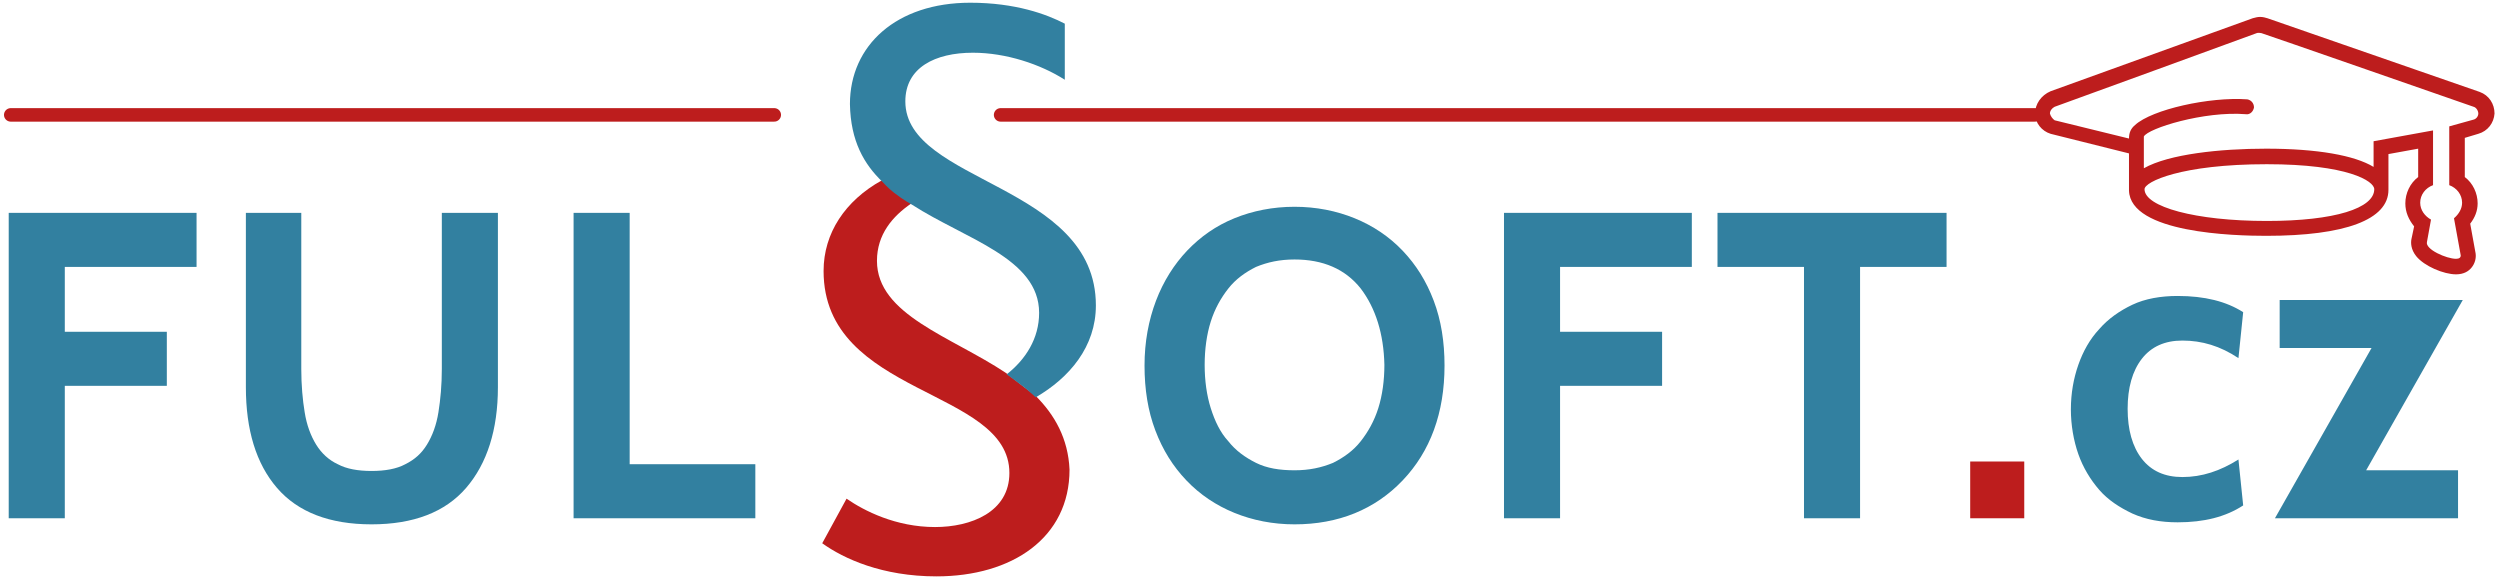 <?xml version="1.0" encoding="UTF-8" standalone="no"?>
<!DOCTYPE svg PUBLIC "-//W3C//DTD SVG 1.1//EN" "http://www.w3.org/Graphics/SVG/1.1/DTD/svg11.dtd">
<svg width="100%" height="100%" viewBox="0 0 370 86" version="1.1" xmlns="http://www.w3.org/2000/svg" xmlns:xlink="http://www.w3.org/1999/xlink" xml:space="preserve" xmlns:serif="http://www.serif.com/" style="fill-rule:evenodd;clip-rule:evenodd;stroke-linecap:round;stroke-miterlimit:10;">
    <g transform="matrix(1,0,0,1,-27.41,-13.797)">
        <g>
            <path d="M180.7,72.4L176.3,69C168.2,63.6 157.2,60.4 157.2,52.4C157.2,48.5 159.5,45.8 162.3,43.9C162.3,43.9 162.2,43.8 162.3,43.9L157.9,40.5C152.5,43.5 149.3,48.3 149.3,53.9C149.3,72.5 176.8,71.2 176.8,83.8C176.8,89.6 171.1,91.8 165.8,91.8C160,91.8 155.3,89.4 152.7,87.6L149.1,94.2C152.3,96.5 158,99.1 166,99.1C177.2,99.1 185.7,93.4 185.7,83.3C185.5,78.7 183.5,75.2 180.7,72.4L180.7,72.4Z" style="fill:rgb(189,29,29);fill-rule:nonzero;"/>
            <g>
                <path d="M56.6,53.3L37,53.3L37,62.9L52.1,62.9L52.1,70.9L37,70.9L37,90.5L28.7,90.5L28.7,45.3L56.5,45.3L56.5,53.3L56.6,53.3Z" style="fill:rgb(50,128,160);fill-rule:nonzero;"/>
                <path d="M63.8,71.1L63.8,45.3L72,45.3L72,68.4C72,70.8 72.2,73 72.5,74.8C72.8,76.7 73.4,78.3 74.2,79.6C75,80.9 76.1,81.9 77.4,82.5C78.7,83.2 80.4,83.5 82.4,83.5C84.4,83.5 86.1,83.2 87.4,82.5C88.8,81.8 89.8,80.9 90.6,79.6C91.4,78.3 92,76.7 92.3,74.8C92.6,72.9 92.8,70.8 92.8,68.4L92.8,45.3L101.1,45.3L101.1,71.1C101.1,77.4 99.5,82.4 96.4,86C93.3,89.6 88.6,91.4 82.4,91.4C76.2,91.4 71.5,89.6 68.4,86C65.3,82.4 63.8,77.4 63.8,71.1Z" style="fill:rgb(50,128,160);fill-rule:nonzero;"/>
                <path d="M139.2,90.5L112.3,90.5L112.3,45.3L120.6,45.3L120.6,82.5L139.2,82.5L139.2,90.5Z" style="fill:rgb(50,128,160);fill-rule:nonzero;"/>
                <path d="M235,84.9C230.9,89.2 225.5,91.4 219,91.4C215.8,91.4 212.8,90.8 210.1,89.7C207.4,88.6 205,87 203,84.9C201,82.8 199.5,80.4 198.4,77.5C197.3,74.6 196.8,71.4 196.8,67.9C196.8,64.4 197.4,61.2 198.5,58.3C199.6,55.4 201.2,52.9 203.1,50.9C205.1,48.8 207.4,47.2 210.1,46.1C212.8,45 215.8,44.4 219,44.4C222.2,44.4 225.2,45 227.9,46.1C230.6,47.2 233,48.8 235,50.9C237,53 238.5,55.4 239.6,58.3C240.7,61.2 241.2,64.4 241.2,67.9C241.2,74.9 239.1,80.6 235,84.9ZM228.8,56.5C226.5,53.6 223.2,52.2 219,52.2C216.8,52.2 215,52.6 213.3,53.3C211.7,54.1 210.3,55.1 209.2,56.5C208.1,57.9 207.2,59.5 206.6,61.4C206,63.3 205.7,65.5 205.7,67.8C205.7,70.1 206,72.3 206.6,74.2C207.2,76.1 208,77.8 209.2,79.1C210.3,80.5 211.7,81.5 213.3,82.3C214.9,83.1 216.8,83.4 219,83.4C221.2,83.4 223,83 224.7,82.3C226.3,81.5 227.7,80.5 228.8,79.1C229.9,77.7 230.8,76.1 231.4,74.2C232,72.3 232.3,70.1 232.3,67.8C232.2,63.2 231,59.4 228.8,56.5Z" style="fill:rgb(50,128,160);fill-rule:nonzero;"/>
                <path d="M277.9,53.3L258.3,53.3L258.3,62.9L273.4,62.9L273.4,70.9L258.3,70.9L258.3,90.5L250,90.5L250,45.3L277.8,45.3L277.8,53.3L277.9,53.3Z" style="fill:rgb(50,128,160);fill-rule:nonzero;"/>
                <path d="M315.5,53.3L302.7,53.3L302.7,90.5L294.4,90.5L294.4,53.3L281.6,53.3L281.6,45.3L315.5,45.3L315.5,53.3Z" style="fill:rgb(50,128,160);fill-rule:nonzero;"/>
                <rect x="319" y="82.1" width="8" height="8.4" style="fill:rgb(189,29,29);fill-rule:nonzero;"/>
                <path d="M349.7,91.1C347.2,91.1 345,90.7 343,89.8C341.1,88.9 339.4,87.8 338.1,86.3C336.8,84.8 335.7,83 335,81C334.3,79 333.9,76.7 333.9,74.4C333.9,72 334.3,69.8 335,67.8C335.7,65.8 336.7,64 338.1,62.5C339.4,61 341.1,59.8 343,58.9C344.9,58 347.2,57.6 349.7,57.6C353.7,57.6 356.9,58.4 359.4,60L358.7,66.8C356,65 353.3,64.2 350.4,64.2C347.8,64.2 345.8,65.1 344.4,66.9C343,68.7 342.3,71.2 342.3,74.3C342.3,77.4 343,79.9 344.4,81.7C345.8,83.5 347.8,84.4 350.4,84.4C353.3,84.4 356,83.5 358.7,81.8L359.4,88.6C356.8,90.3 353.6,91.1 349.7,91.1Z" style="fill:rgb(50,128,160);fill-rule:nonzero;"/>
                <path d="M391.9,58.2L377.6,83.4L391.2,83.4L391.2,90.5L364.1,90.5L378.4,65.3L364.8,65.3L364.8,58.2L391.9,58.2Z" style="fill:rgb(50,128,160);fill-rule:nonzero;"/>
            </g>
            <path d="M158,40.7C158,40.7 158.8,41.6 159.7,42.3C161.1,43.4 162.4,44.1 162.4,44.1C170.3,49.2 181.2,52 181.2,60.1C181.2,63.9 179.2,67 176.4,69.2C176.4,69.2 177.1,69.6 176.4,69.2C176.4,69.2 178.2,70.5 178.7,70.9C179.3,71.3 180.7,72.6 180.7,72.6C180.5,72.4 180.7,72.6 180.7,72.6C185.7,69.7 189.6,65.1 189.6,59C189.6,41 161.4,40.9 161.4,28.8C161.4,23.8 165.8,21.6 171.4,21.6C176.3,21.6 181.4,23.3 185,25.6L185,17.3C182.3,15.9 177.7,14.2 171,14.2C160.1,14.2 153.2,20.5 153.2,29.2C153.3,34.7 155.3,38.1 158,40.7C158,40.7 158.1,40.7 158,40.7Z" style="fill:rgb(50,128,160);fill-rule:nonzero;"/>
            <path d="M29,30.8L142,30.8" style="fill:none;fill-rule:nonzero;stroke:rgb(189,29,29);stroke-width:2px;"/>
            <path d="M175.5,30.8L328.6,30.8" style="fill:none;fill-rule:nonzero;stroke:rgb(189,29,29);stroke-width:2px;"/>
            <path d="M328.6,30.6C328.6,32 329.6,33.2 330.9,33.6L342.5,36.5L342.5,42C342.7,48.3 358.1,48.7 362.8,48.7C374.5,48.7 380.9,46.3 380.9,41.9L380.9,36.6L385.3,35.8L385.3,40C384.1,40.9 383.4,42.4 383.4,43.9C383.4,45.2 383.9,46.3 384.7,47.3L384.3,49.2C384.2,49.7 384.2,50.7 385,51.7C386.2,53.2 389.1,54.4 390.9,54.4C392.1,54.4 392.8,53.9 393.2,53.4C393.7,52.8 393.9,52 393.8,51.3L393,46.9C393.7,46 394.1,45 394.1,43.9C394.1,42.4 393.4,40.9 392.2,40L392.2,34.2L394.2,33.6C395.6,33.2 396.5,32 396.6,30.6C396.6,29.2 395.8,27.9 394.4,27.4L363,16.5C362.7,16.4 362.3,16.3 361.9,16.3C361.5,16.3 361.2,16.4 360.8,16.5L330.9,27.3C329.5,27.9 328.6,29.2 328.6,30.6ZM362.9,38.1C374.9,38.1 378.8,40.6 378.8,41.8C378.8,44.6 373,46.5 362.9,46.5C352.3,46.5 344.8,44.4 344.8,41.8C344.8,40.7 350.2,38.1 362.9,38.1ZM330.8,30.6C330.8,30.2 331.1,29.8 331.5,29.6C331.5,29.6 361.2,18.8 361.4,18.7C361.6,18.6 362,18.7 362.1,18.7C362.2,18.7 393.5,29.6 393.5,29.6C393.9,29.7 394.2,30.2 394.2,30.6C394.2,31 393.9,31.4 393.5,31.5L389.9,32.5L389.9,41.2C391,41.6 391.8,42.6 391.8,43.8C391.8,44.7 391.3,45.5 390.6,46.1L391.6,51.6C391.6,51.9 391.4,52.1 390.9,52.1C389.5,52.1 386.3,50.7 386.6,49.6L387.2,46.3C386.3,45.8 385.6,44.9 385.6,43.8C385.6,42.6 386.4,41.6 387.5,41.2L387.5,33.1L378.7,34.7L378.7,38.5C375.9,36.8 370.4,35.8 362.8,35.8C356,35.8 348.4,36.6 344.7,38.7L344.7,34C345.3,32.8 353.6,30.2 359.8,30.7C360.4,30.8 360.9,30.3 361,29.7C361,29.1 360.6,28.6 360,28.5C354.4,28.1 345.9,30 343.4,32.3C342.8,32.8 342.5,33.4 342.5,34.3C342.1,34.2 331.5,31.6 331.5,31.6C331.2,31.4 330.9,31 330.8,30.6Z" style="fill:rgb(189,29,29);fill-rule:nonzero;"/>
        </g>
        <g id="Artboard1" transform="matrix(0.985,0,0,0.903,3.553,6.471)">
            <rect x="24.209" y="8.111" width="374.735" height="95.133" style="fill:none;"/>
        </g>
    </g>
</svg>
